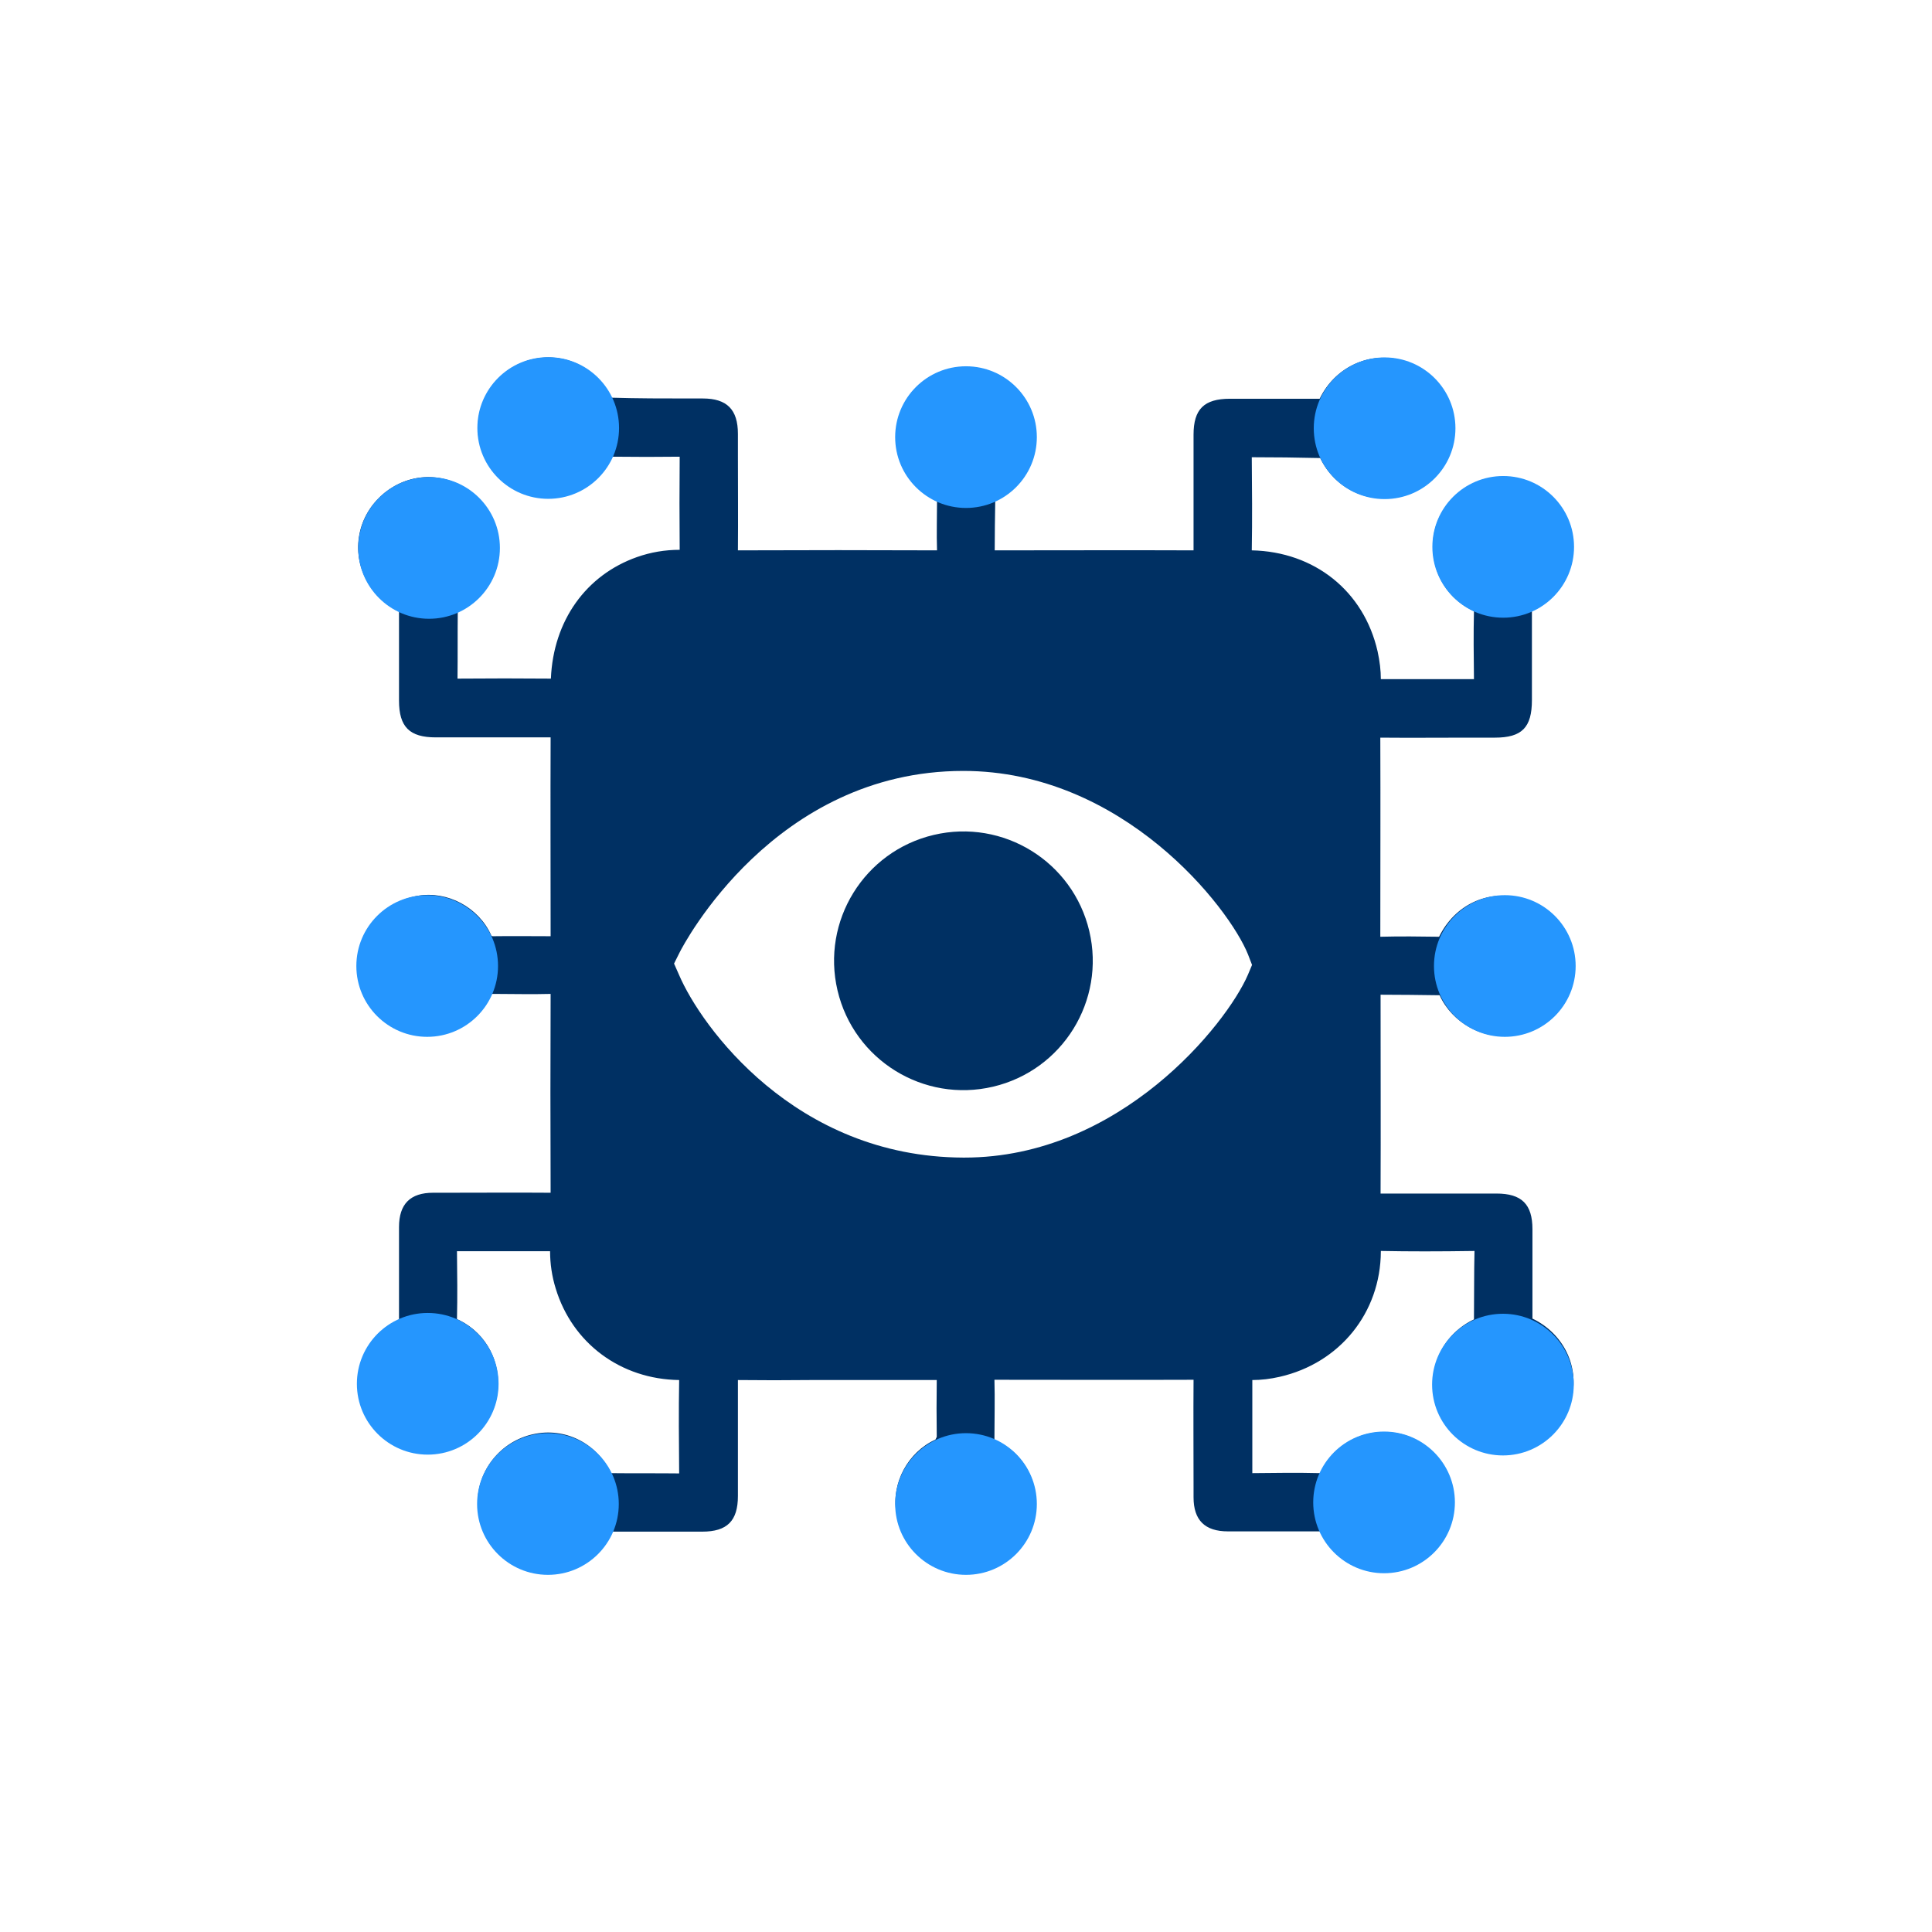 <?xml version="1.0" encoding="UTF-8"?>
<svg xmlns="http://www.w3.org/2000/svg" id="Layer_1" viewBox="0 0 72 72">
  <defs>
    <style>.cls-1{fill:#003063;}.cls-2{fill:#2596fe;}</style>
  </defs>
  <circle class="cls-1" cx="35.9" cy="35.8" r="4.82" transform="translate(-7.26 9.21) rotate(-13.28)"></circle>
  <path class="cls-1" d="m57.11,49.19c0-.99,0-1.99,0-2.98v-.4c0-.93-.4-1.33-1.34-1.33-1.44,0-2.88,0-4.32,0,.01-2.46,0-4.92,0-7.41.72,0,1.44.01,2.2.02.47,1.03,1.61,1.66,2.69,1.49,1.27-.19,2.2-1.19,2.26-2.43.07-1.27-.75-2.4-1.95-2.69-1.23-.3-2.43.26-3.02,1.45-.71-.01-1.43-.02-2.19,0,0-2.45.01-4.9,0-7.42,1.1.01,2.19,0,3.29,0h.98c1.01,0,1.38-.38,1.38-1.4v-.88c0-.78,0-1.56,0-2.35,0-.05,0-.08,0-.08,0,0,.03-.02.08-.05,1.18-.57,1.73-1.94,1.3-3.19-.43-1.22-1.71-1.95-2.99-1.69-1.08.22-1.93,1.11-2.06,2.18-.14,1.14.42,2.2,1.43,2.71l.08.04c-.02.84-.01,1.67,0,2.53-1.14,0-2.29,0-3.47,0,0-.32-.04-.66-.12-1.03-.51-2.25-2.35-3.72-4.69-3.77.02-1.15.01-2.3,0-3.47.85,0,1.69.01,2.55.03.54,1.12,1.74,1.71,2.92,1.43,1.2-.28,2.04-1.32,2.05-2.54,0-1.21-.84-2.28-2.02-2.56-1.2-.28-2.42.32-2.97,1.46-.89,0-1.78,0-2.67,0h-.67c-.97,0-1.36.39-1.36,1.34,0,1.41,0,2.82,0,4.31-2.46-.01-4.92,0-7.41,0,0-.61.01-1.22.02-1.86,1.05-.48,1.66-1.59,1.5-2.69-.19-1.27-1.19-2.2-2.42-2.28-1.27-.08-2.4.75-2.7,1.96-.31,1.26.27,2.47,1.45,3.04,0,.59-.02,1.19,0,1.83-2.45-.01-4.89-.01-7.42,0,.01-1.16,0-2.32,0-3.49v-.85c0-.91-.41-1.32-1.31-1.32h-.5c-.96,0-1.92,0-2.92-.03-.55-1.16-1.79-1.73-3.01-1.41-1.15.31-1.97,1.39-1.95,2.57.02,1.19.86,2.22,2.03,2.5,1.18.28,2.4-.3,2.94-1.46,0,0,.02,0,.11,0,.8.01,1.6.01,2.44,0-.01,1.15-.01,2.3,0,3.47-.55,0-1.08.09-1.59.27-1.9.67-3.12,2.37-3.21,4.53-1.14-.01-2.29-.01-3.48,0,.01-.84,0-1.68.01-2.54,1.12-.53,1.72-1.73,1.45-2.91-.27-1.2-1.34-2.06-2.55-2.06h-.02c-1.18.01-2.24.86-2.52,2.01-.29,1.2.3,2.42,1.45,2.98,0,.89,0,1.78,0,2.67v.67c0,.98.39,1.37,1.37,1.37,1.43,0,2.85,0,4.28,0-.01,2.46,0,4.93,0,7.41-.71,0-1.41-.01-2.12,0-.06,0-.09,0-.1-.05-.47-1.03-1.62-1.64-2.71-1.46-1.26.21-2.18,1.22-2.23,2.46-.05,1.24.77,2.36,1.95,2.65,1.26.31,2.47-.27,2.97-1.45h.15c.68,0,1.36.02,2.09,0-.01,2.45-.01,4.89,0,7.41-1.32-.01-2.64,0-3.97,0h-.41c-.85,0-1.27.42-1.27,1.28v.38c0,.97,0,1.95,0,2.92,0,.11,0,.14,0,.14,0,0-.02.02-.1.06-1.16.56-1.71,1.92-1.28,3.16.42,1.21,1.68,1.94,2.94,1.71,1.1-.21,1.97-1.1,2.11-2.18.15-1.14-.4-2.21-1.42-2.72l-.09-.04c.02-.83.01-1.67,0-2.53,1.15,0,2.3,0,3.47,0,0,.47.07.94.21,1.39.62,2.04,2.42,3.38,4.6,3.41-.02,1.14-.01,2.29,0,3.48-.84-.01-1.69,0-2.54-.01-.53-1.12-1.72-1.72-2.91-1.45-1.21.27-2.07,1.35-2.06,2.57.01,1.2.84,2.23,2.01,2.52.21.05.41.07.62.07.99,0,1.91-.57,2.4-1.53.91,0,1.83,0,2.74,0h.6c.93,0,1.33-.4,1.33-1.33v-.92c0-1.11,0-2.22,0-3.4.9.01,1.79.01,2.69,0h1.02s1.01,0,1.01,0c.88,0,1.76,0,2.69,0-.01.71-.01,1.41,0,2.12l-.05.1c-1.03.47-1.64,1.62-1.46,2.71.21,1.26,1.22,2.18,2.46,2.23,1.23.05,2.36-.77,2.65-1.95.31-1.26-.27-2.47-1.45-2.98v-.12c0-.69.02-1.38,0-2.12,2.45,0,4.89.01,7.42,0-.01,1.34,0,2.67,0,4.01v.37c0,.85.42,1.27,1.28,1.27h.41c.96,0,1.93,0,2.89,0,.08,0,.13,0,.13,0,0,0,.03.02.07.1.56,1.15,1.92,1.7,3.16,1.27,1.21-.42,1.94-1.68,1.71-2.94-.21-1.09-1.07-1.94-2.13-2.1-1.15-.18-2.24.38-2.76,1.42l-.04.08c-.83-.02-1.67-.01-2.53,0,0-1.15,0-2.3,0-3.47.33,0,.67-.04,1.02-.12,2.24-.51,3.76-2.39,3.77-4.67v-.02s.02,0,.03,0c1.01.02,2.11.02,3.46,0-.02.83-.01,1.67-.02,2.55-1.12.53-1.72,1.73-1.45,2.92.27,1.18,1.33,2.04,2.53,2.05h.02c1.19,0,2.26-.84,2.54-2.02.29-1.2-.3-2.42-1.46-2.98Zm-10.61-12.85c-.79,1.82-4.75,6.8-10.56,6.8h-.04c-6.29-.02-9.78-4.91-10.59-6.8l-.19-.43.21-.42c.14-.28,3.52-6.76,10.57-6.76,5.95,0,9.91,5.09,10.61,6.84l.15.39-.16.38Z"></path>
  <circle class="cls-2" cx="20.43" cy="15.95" r="2.64"></circle>
  <circle class="cls-2" cx="36" cy="16.29" r="2.64"></circle>
  <circle class="cls-2" cx="51.6" cy="15.96" r="2.64"></circle>
  <circle class="cls-2" cx="56.02" cy="20.38" r="2.64"></circle>
  <circle class="cls-2" cx="56.08" cy="36" r="2.64"></circle>
  <circle class="cls-2" cx="56.01" cy="51.6" r="2.64"></circle>
  <circle class="cls-2" cx="51.58" cy="55.99" r="2.64"></circle>
  <circle class="cls-2" cx="36" cy="56.05" r="2.64"></circle>
  <circle class="cls-2" cx="20.42" cy="56.05" r="2.64"></circle>
  <circle class="cls-2" cx="15.94" cy="51.57" r="2.64"></circle>
  <circle class="cls-2" cx="15.92" cy="36" r="2.64"></circle>
  <circle class="cls-2" cx="15.99" cy="20.42" r="2.64"></circle>
</svg>
